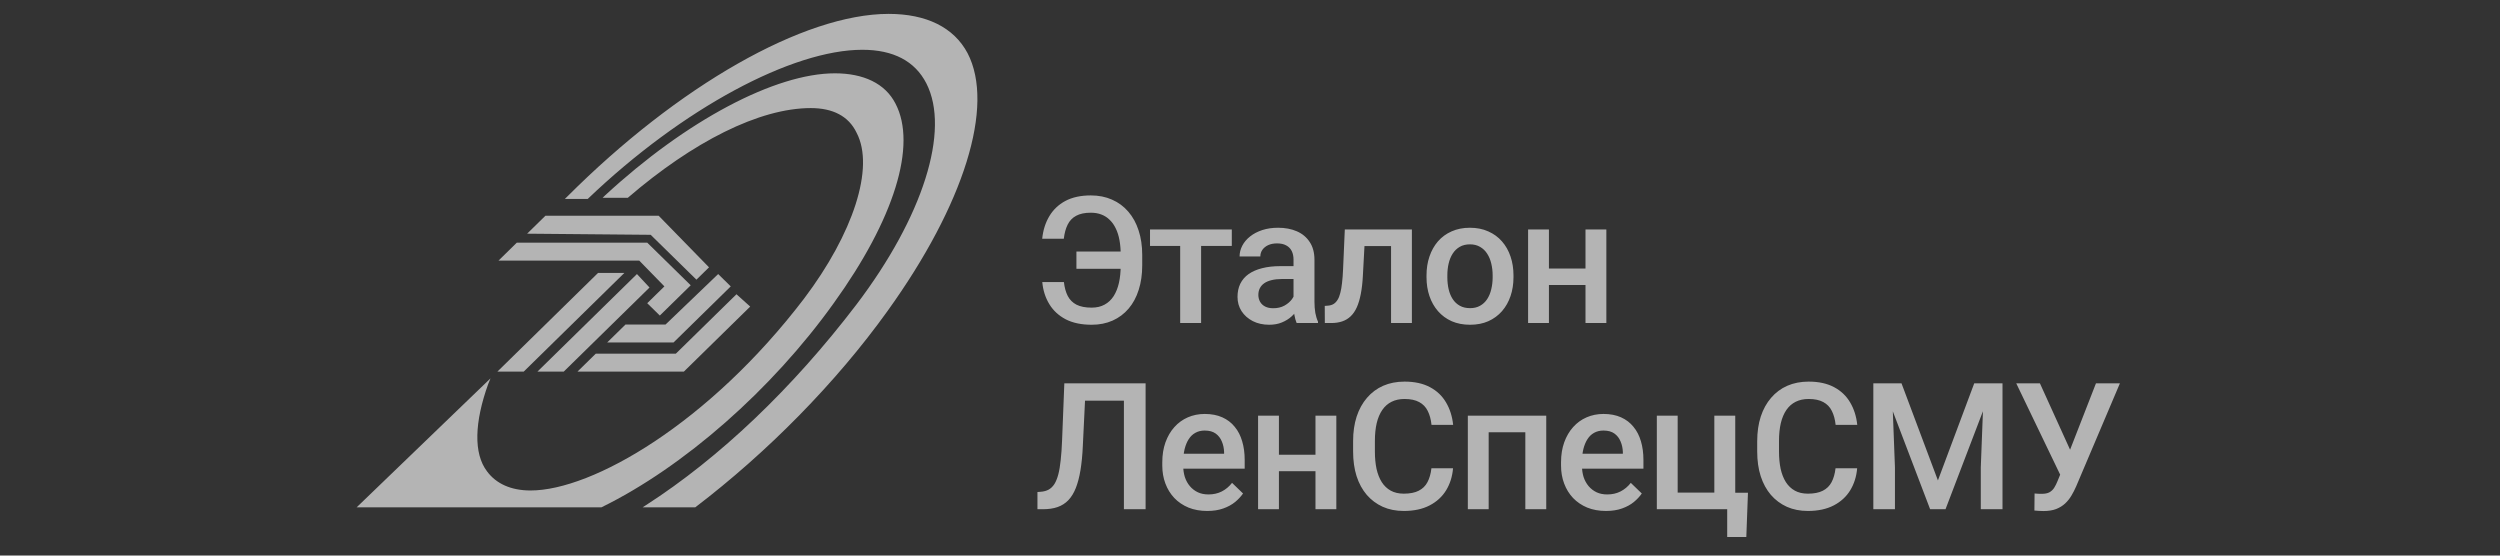 <svg width="180" height="40" viewBox="0 0 180 40" fill="none" xmlns="http://www.w3.org/2000/svg">
<rect x="0" y="0" width="180" height="40" fill="#333333" stroke="none"/>
<g opacity="0.7">
<path d="M63.899 22.397C60.192 27.564 55.25 32.57 50.061 36.526H46.272L46.519 36.365C51.79 32.974 57.062 27.968 61.675 21.912C66.452 15.614 68.429 9.397 66.699 6.006C65.875 4.391 64.31 3.584 62.087 3.584C57.062 3.584 49.155 7.782 42.318 14.322H40.671L40.835 14.161C48.825 6.167 57.886 1 63.981 1C66.699 1 68.676 1.969 69.664 3.826C71.641 7.621 69.417 14.726 63.899 22.397ZM60.027 21.831C64.393 15.776 66.04 10.447 64.475 7.459C63.734 6.006 62.169 5.279 60.11 5.279C55.827 5.279 49.402 8.671 43.554 14.08L43.389 14.242H45.201C49.896 10.205 54.673 7.782 58.38 7.782C59.945 7.782 61.098 8.348 61.675 9.559C62.992 12.062 61.428 16.825 57.886 21.509C51.049 30.471 42.648 35.315 38.2 35.315C36.799 35.315 35.729 34.831 35.07 33.943C34.081 32.651 34.164 30.39 35.152 27.645L35.317 27.241L25.68 36.526H43.306C49.237 33.62 55.579 28.049 60.027 21.831Z" fill="#EBEBEB"/>
<path d="M54.014 22.074L49.237 26.757H41.577L42.895 25.465H48.66L53.026 21.186L54.014 22.074ZM43.059 19.651L35.811 26.757H37.706L44.954 19.651H43.059ZM45.036 23.366L43.718 24.657H48.496L52.614 20.62L51.708 19.732L47.919 23.366H45.036ZM45.86 19.732L38.694 26.757H40.588L46.766 20.701L45.86 19.732ZM47.837 20.62L46.601 21.831L47.507 22.72L49.731 20.54L46.601 17.471H37.211L35.893 18.763H46.025L47.837 20.62ZM46.848 16.906L50.143 20.136L51.049 19.248L47.425 15.534H39.27L37.953 16.825L46.848 16.906Z" fill="#EBEBEB"/>
<path d="M81.288 27.601V28.846H76.943V27.601H81.288ZM82.483 27.601V36.664H80.921V27.601H82.483ZM76.632 27.601H78.182L77.964 32.101C77.935 32.761 77.879 33.342 77.796 33.844C77.713 34.346 77.601 34.776 77.46 35.133C77.319 35.49 77.14 35.782 76.924 36.011C76.709 36.234 76.449 36.401 76.146 36.508C75.847 36.612 75.497 36.664 75.094 36.664H74.696V35.425L74.939 35.407C75.159 35.39 75.347 35.338 75.505 35.251C75.667 35.16 75.804 35.027 75.916 34.853C76.028 34.674 76.121 34.444 76.196 34.162C76.271 33.88 76.329 33.535 76.37 33.128C76.416 32.722 76.449 32.246 76.47 31.703L76.632 27.601ZM86.922 36.789C86.424 36.789 85.973 36.708 85.571 36.546C85.172 36.38 84.832 36.15 84.55 35.855C84.272 35.56 84.058 35.214 83.909 34.815C83.759 34.417 83.685 33.987 83.685 33.527V33.278C83.685 32.751 83.761 32.273 83.915 31.846C84.069 31.419 84.282 31.053 84.556 30.75C84.83 30.443 85.154 30.209 85.527 30.047C85.901 29.885 86.305 29.804 86.741 29.804C87.222 29.804 87.644 29.885 88.005 30.047C88.366 30.209 88.665 30.437 88.901 30.732C89.142 31.022 89.32 31.369 89.436 31.771C89.557 32.174 89.617 32.618 89.617 33.103V33.745H84.413V32.668H88.135V32.549C88.127 32.28 88.073 32.026 87.974 31.79C87.878 31.553 87.731 31.363 87.532 31.217C87.332 31.072 87.067 30.999 86.735 30.999C86.486 30.999 86.264 31.053 86.069 31.161C85.878 31.265 85.718 31.416 85.59 31.616C85.461 31.815 85.361 32.056 85.291 32.338C85.224 32.616 85.191 32.929 85.191 33.278V33.527C85.191 33.821 85.231 34.095 85.309 34.348C85.392 34.597 85.513 34.815 85.67 35.002C85.828 35.189 86.019 35.336 86.243 35.444C86.467 35.548 86.722 35.6 87.009 35.6C87.37 35.6 87.691 35.527 87.974 35.382C88.256 35.236 88.501 35.031 88.708 34.766L89.499 35.531C89.353 35.743 89.165 35.946 88.932 36.141C88.7 36.332 88.416 36.488 88.079 36.608C87.748 36.728 87.362 36.789 86.922 36.789ZM95.132 32.742V33.925H91.647V32.742H95.132ZM92.082 29.929V36.664H90.582V29.929H92.082ZM96.216 29.929V36.664H94.715V29.929H96.216ZM103.063 33.714H104.619C104.57 34.307 104.404 34.836 104.121 35.301C103.839 35.761 103.443 36.125 102.932 36.39C102.422 36.656 101.802 36.789 101.071 36.789C100.511 36.789 100.007 36.689 99.559 36.49C99.11 36.286 98.727 36 98.407 35.631C98.088 35.257 97.843 34.807 97.672 34.28C97.507 33.753 97.424 33.164 97.424 32.512V31.759C97.424 31.107 97.509 30.518 97.679 29.991C97.853 29.464 98.102 29.014 98.426 28.64C98.749 28.263 99.137 27.974 99.59 27.775C100.046 27.576 100.559 27.476 101.127 27.476C101.849 27.476 102.459 27.609 102.957 27.875C103.455 28.14 103.841 28.507 104.115 28.976C104.393 29.445 104.563 29.983 104.626 30.589H103.069C103.028 30.198 102.937 29.864 102.796 29.586C102.659 29.308 102.455 29.097 102.185 28.951C101.916 28.802 101.563 28.727 101.127 28.727C100.77 28.727 100.459 28.794 100.194 28.927C99.928 29.059 99.706 29.254 99.528 29.512C99.349 29.769 99.214 30.087 99.123 30.464C99.036 30.838 98.992 31.265 98.992 31.746V32.512C98.992 32.969 99.032 33.384 99.11 33.757C99.193 34.126 99.318 34.444 99.484 34.709C99.654 34.975 99.87 35.181 100.131 35.326C100.393 35.471 100.706 35.544 101.071 35.544C101.515 35.544 101.874 35.473 102.148 35.332C102.426 35.191 102.636 34.985 102.777 34.716C102.922 34.442 103.018 34.108 103.063 33.714ZM110.154 29.929V31.124H106.829V29.929H110.154ZM107.184 29.929V36.664H105.684V29.929H107.184ZM111.33 29.929V36.664H109.824V29.929H111.33ZM115.632 36.789C115.134 36.789 114.683 36.708 114.281 36.546C113.883 36.38 113.542 36.15 113.26 35.855C112.982 35.56 112.768 35.214 112.619 34.815C112.469 34.417 112.395 33.987 112.395 33.527V33.278C112.395 32.751 112.472 32.273 112.625 31.846C112.779 31.419 112.992 31.053 113.266 30.75C113.54 30.443 113.864 30.209 114.237 30.047C114.611 29.885 115.015 29.804 115.451 29.804C115.933 29.804 116.354 29.885 116.715 30.047C117.076 30.209 117.375 30.437 117.611 30.732C117.852 31.022 118.03 31.369 118.147 31.771C118.267 32.174 118.327 32.618 118.327 33.103V33.745H113.123V32.668H116.846V32.549C116.837 32.28 116.783 32.026 116.684 31.79C116.588 31.553 116.441 31.363 116.242 31.217C116.043 31.072 115.777 30.999 115.445 30.999C115.196 30.999 114.974 31.053 114.779 31.161C114.588 31.265 114.428 31.416 114.3 31.616C114.171 31.815 114.071 32.056 114.001 32.338C113.934 32.616 113.901 32.929 113.901 33.278V33.527C113.901 33.821 113.941 34.095 114.019 34.348C114.102 34.597 114.223 34.815 114.38 35.002C114.538 35.189 114.729 35.336 114.953 35.444C115.177 35.548 115.432 35.6 115.719 35.6C116.08 35.6 116.401 35.527 116.684 35.382C116.966 35.236 117.211 35.031 117.418 34.766L118.209 35.531C118.064 35.743 117.875 35.946 117.642 36.141C117.41 36.332 117.126 36.488 116.79 36.608C116.458 36.728 116.072 36.789 115.632 36.789ZM119.292 36.664V29.929H120.792V35.469H123.432V29.929H124.938V36.664H119.292ZM125.853 35.475L125.735 38.662H124.359V36.664H123.55V35.475H125.853ZM132.159 33.714H133.715C133.666 34.307 133.5 34.836 133.217 35.301C132.935 35.761 132.539 36.125 132.028 36.39C131.518 36.656 130.898 36.789 130.167 36.789C129.607 36.789 129.103 36.689 128.655 36.49C128.206 36.286 127.823 36 127.503 35.631C127.183 35.257 126.939 34.807 126.768 34.28C126.602 33.753 126.519 33.164 126.519 32.512V31.759C126.519 31.107 126.605 30.518 126.775 29.991C126.949 29.464 127.198 29.014 127.522 28.64C127.845 28.263 128.233 27.974 128.686 27.775C129.142 27.576 129.655 27.476 130.223 27.476C130.945 27.476 131.555 27.609 132.053 27.875C132.551 28.14 132.937 28.507 133.211 28.976C133.489 29.445 133.659 29.983 133.722 30.589H132.165C132.124 30.198 132.033 29.864 131.892 29.586C131.755 29.308 131.551 29.097 131.281 28.951C131.012 28.802 130.659 28.727 130.223 28.727C129.866 28.727 129.555 28.794 129.29 28.927C129.024 29.059 128.802 29.254 128.623 29.512C128.445 29.769 128.31 30.087 128.219 30.464C128.132 30.838 128.088 31.265 128.088 31.746V32.512C128.088 32.969 128.128 33.384 128.206 33.757C128.289 34.126 128.414 34.444 128.58 34.709C128.75 34.975 128.966 35.181 129.227 35.326C129.489 35.471 129.802 35.544 130.167 35.544C130.611 35.544 130.97 35.473 131.244 35.332C131.522 35.191 131.732 34.985 131.873 34.716C132.018 34.442 132.114 34.108 132.159 33.714ZM135.515 27.601H136.909L139.53 34.591L142.144 27.601H143.538L140.077 36.664H138.969L135.515 27.601ZM134.88 27.601H136.206L136.436 33.651V36.664H134.88V27.601ZM142.848 27.601H144.18V36.664H142.617V33.651L142.848 27.601ZM148.606 33.508L150.909 27.601H152.633L149.483 35.021C149.384 35.249 149.27 35.471 149.141 35.687C149.017 35.898 148.865 36.087 148.687 36.253C148.508 36.419 148.292 36.552 148.039 36.652C147.786 36.747 147.479 36.795 147.118 36.795C147.023 36.795 146.906 36.791 146.769 36.782C146.637 36.774 146.539 36.766 146.477 36.757L146.489 35.531C146.539 35.539 146.622 35.546 146.738 35.55C146.859 35.554 146.946 35.556 147 35.556C147.24 35.556 147.431 35.517 147.572 35.438C147.714 35.355 147.826 35.245 147.909 35.108C147.996 34.967 148.073 34.813 148.139 34.647L148.606 33.508ZM146.875 27.601L149.154 32.618L149.602 34.249L148.388 34.292L145.17 27.601H146.875Z" fill="#EBEBEB"/>
<path d="M81.294 18.11V19.355H77.503V18.11H81.294ZM75.044 20.307H76.601C76.646 20.706 76.74 21.042 76.881 21.316C77.026 21.59 77.236 21.797 77.509 21.938C77.787 22.079 78.151 22.15 78.599 22.15C78.96 22.15 79.271 22.077 79.532 21.932C79.798 21.787 80.016 21.581 80.186 21.316C80.356 21.046 80.483 20.726 80.566 20.357C80.649 19.983 80.69 19.567 80.69 19.106V18.346C80.69 17.96 80.661 17.61 80.603 17.294C80.545 16.975 80.456 16.693 80.335 16.448C80.219 16.203 80.074 15.998 79.9 15.832C79.73 15.661 79.53 15.533 79.302 15.446C79.074 15.358 78.819 15.315 78.537 15.315C78.101 15.315 77.748 15.39 77.478 15.539C77.209 15.684 77.005 15.898 76.868 16.18C76.731 16.458 76.64 16.794 76.594 17.189H75.038C75.1 16.578 75.27 16.039 75.549 15.57C75.827 15.101 76.213 14.734 76.706 14.468C77.204 14.203 77.814 14.07 78.537 14.07C79.105 14.07 79.615 14.172 80.068 14.375C80.524 14.574 80.914 14.863 81.238 15.24C81.562 15.614 81.809 16.064 81.979 16.591C82.153 17.118 82.24 17.707 82.24 18.359V19.106C82.24 19.757 82.155 20.347 81.985 20.874C81.819 21.401 81.576 21.851 81.257 22.224C80.937 22.598 80.553 22.884 80.105 23.084C79.657 23.283 79.155 23.382 78.599 23.382C77.864 23.382 77.242 23.252 76.731 22.99C76.225 22.724 75.831 22.359 75.549 21.895C75.266 21.43 75.098 20.901 75.044 20.307ZM86.48 16.523V23.258H84.973V16.523H86.48ZM88.689 16.523V17.705H82.801V16.523H88.689ZM93.134 21.907V18.695C93.134 18.454 93.091 18.247 93.004 18.073C92.916 17.898 92.784 17.763 92.605 17.668C92.431 17.572 92.211 17.525 91.945 17.525C91.701 17.525 91.489 17.566 91.31 17.649C91.132 17.732 90.993 17.844 90.893 17.985C90.794 18.127 90.744 18.286 90.744 18.465H89.25C89.25 18.199 89.314 17.942 89.443 17.693C89.572 17.444 89.758 17.222 90.003 17.027C90.248 16.832 90.541 16.678 90.881 16.566C91.221 16.454 91.603 16.398 92.026 16.398C92.533 16.398 92.981 16.483 93.371 16.653C93.765 16.823 94.074 17.081 94.298 17.425C94.527 17.765 94.641 18.193 94.641 18.707V21.702C94.641 22.009 94.662 22.285 94.703 22.529C94.749 22.77 94.813 22.98 94.896 23.158V23.258H93.358C93.288 23.096 93.232 22.89 93.19 22.642C93.153 22.388 93.134 22.144 93.134 21.907ZM93.352 19.162L93.365 20.089H92.288C92.01 20.089 91.765 20.116 91.553 20.17C91.341 20.22 91.165 20.295 91.024 20.394C90.883 20.494 90.777 20.614 90.707 20.755C90.636 20.896 90.601 21.056 90.601 21.235C90.601 21.413 90.642 21.577 90.725 21.727C90.808 21.872 90.929 21.986 91.086 22.069C91.248 22.152 91.443 22.193 91.671 22.193C91.979 22.193 92.246 22.131 92.475 22.007C92.707 21.878 92.889 21.722 93.022 21.54C93.155 21.353 93.226 21.177 93.234 21.011L93.719 21.677C93.67 21.847 93.585 22.029 93.464 22.224C93.344 22.419 93.186 22.606 92.991 22.785C92.8 22.959 92.57 23.102 92.3 23.214C92.035 23.326 91.728 23.382 91.379 23.382C90.939 23.382 90.547 23.295 90.202 23.121C89.858 22.942 89.588 22.704 89.393 22.405C89.198 22.102 89.101 21.76 89.101 21.378C89.101 21.021 89.167 20.706 89.3 20.432C89.437 20.154 89.636 19.921 89.897 19.735C90.163 19.548 90.487 19.407 90.868 19.311C91.25 19.212 91.686 19.162 92.176 19.162H93.352ZM100.48 16.523V17.718H97.193V16.523H100.48ZM101.656 16.523V23.258H100.156V16.523H101.656ZM96.826 16.523H98.307L98.127 19.853C98.102 20.347 98.052 20.782 97.978 21.16C97.907 21.534 97.811 21.855 97.691 22.125C97.571 22.39 97.424 22.606 97.249 22.772C97.075 22.938 96.871 23.061 96.639 23.14C96.407 23.218 96.145 23.258 95.855 23.258H95.388L95.382 22.025L95.618 22.007C95.772 21.994 95.905 21.955 96.017 21.888C96.129 21.818 96.224 21.718 96.303 21.59C96.386 21.461 96.452 21.295 96.502 21.092C96.556 20.888 96.598 20.648 96.627 20.369C96.66 20.091 96.685 19.768 96.701 19.398L96.826 16.523ZM102.709 19.965V19.822C102.709 19.336 102.779 18.886 102.92 18.471C103.061 18.052 103.265 17.689 103.53 17.381C103.8 17.07 104.128 16.83 104.514 16.66C104.904 16.485 105.344 16.398 105.834 16.398C106.327 16.398 106.767 16.485 107.153 16.66C107.543 16.83 107.873 17.07 108.143 17.381C108.413 17.689 108.618 18.052 108.759 18.471C108.9 18.886 108.971 19.336 108.971 19.822V19.965C108.971 20.45 108.9 20.901 108.759 21.316C108.618 21.731 108.413 22.094 108.143 22.405C107.873 22.712 107.545 22.953 107.159 23.127C106.773 23.297 106.336 23.382 105.846 23.382C105.352 23.382 104.91 23.297 104.52 23.127C104.134 22.953 103.806 22.712 103.537 22.405C103.267 22.094 103.061 21.731 102.92 21.316C102.779 20.901 102.709 20.45 102.709 19.965ZM104.209 19.822V19.965C104.209 20.268 104.24 20.554 104.302 20.824C104.364 21.094 104.462 21.33 104.595 21.534C104.728 21.737 104.898 21.897 105.105 22.013C105.313 22.129 105.56 22.187 105.846 22.187C106.124 22.187 106.365 22.129 106.568 22.013C106.776 21.897 106.946 21.737 107.078 21.534C107.211 21.33 107.309 21.094 107.371 20.824C107.437 20.554 107.471 20.268 107.471 19.965V19.822C107.471 19.523 107.437 19.241 107.371 18.975C107.309 18.705 107.209 18.467 107.072 18.259C106.939 18.052 106.769 17.89 106.562 17.774C106.358 17.653 106.116 17.593 105.834 17.593C105.551 17.593 105.306 17.653 105.099 17.774C104.896 17.89 104.728 18.052 104.595 18.259C104.462 18.467 104.364 18.705 104.302 18.975C104.24 19.241 104.209 19.523 104.209 19.822ZM114.573 19.336V20.519H111.088V19.336H114.573ZM111.523 16.523V23.258H110.023V16.523H111.523ZM115.657 16.523V23.258H114.156V16.523H115.657Z" fill="#EBEBEB"/>
</g>
</svg>

